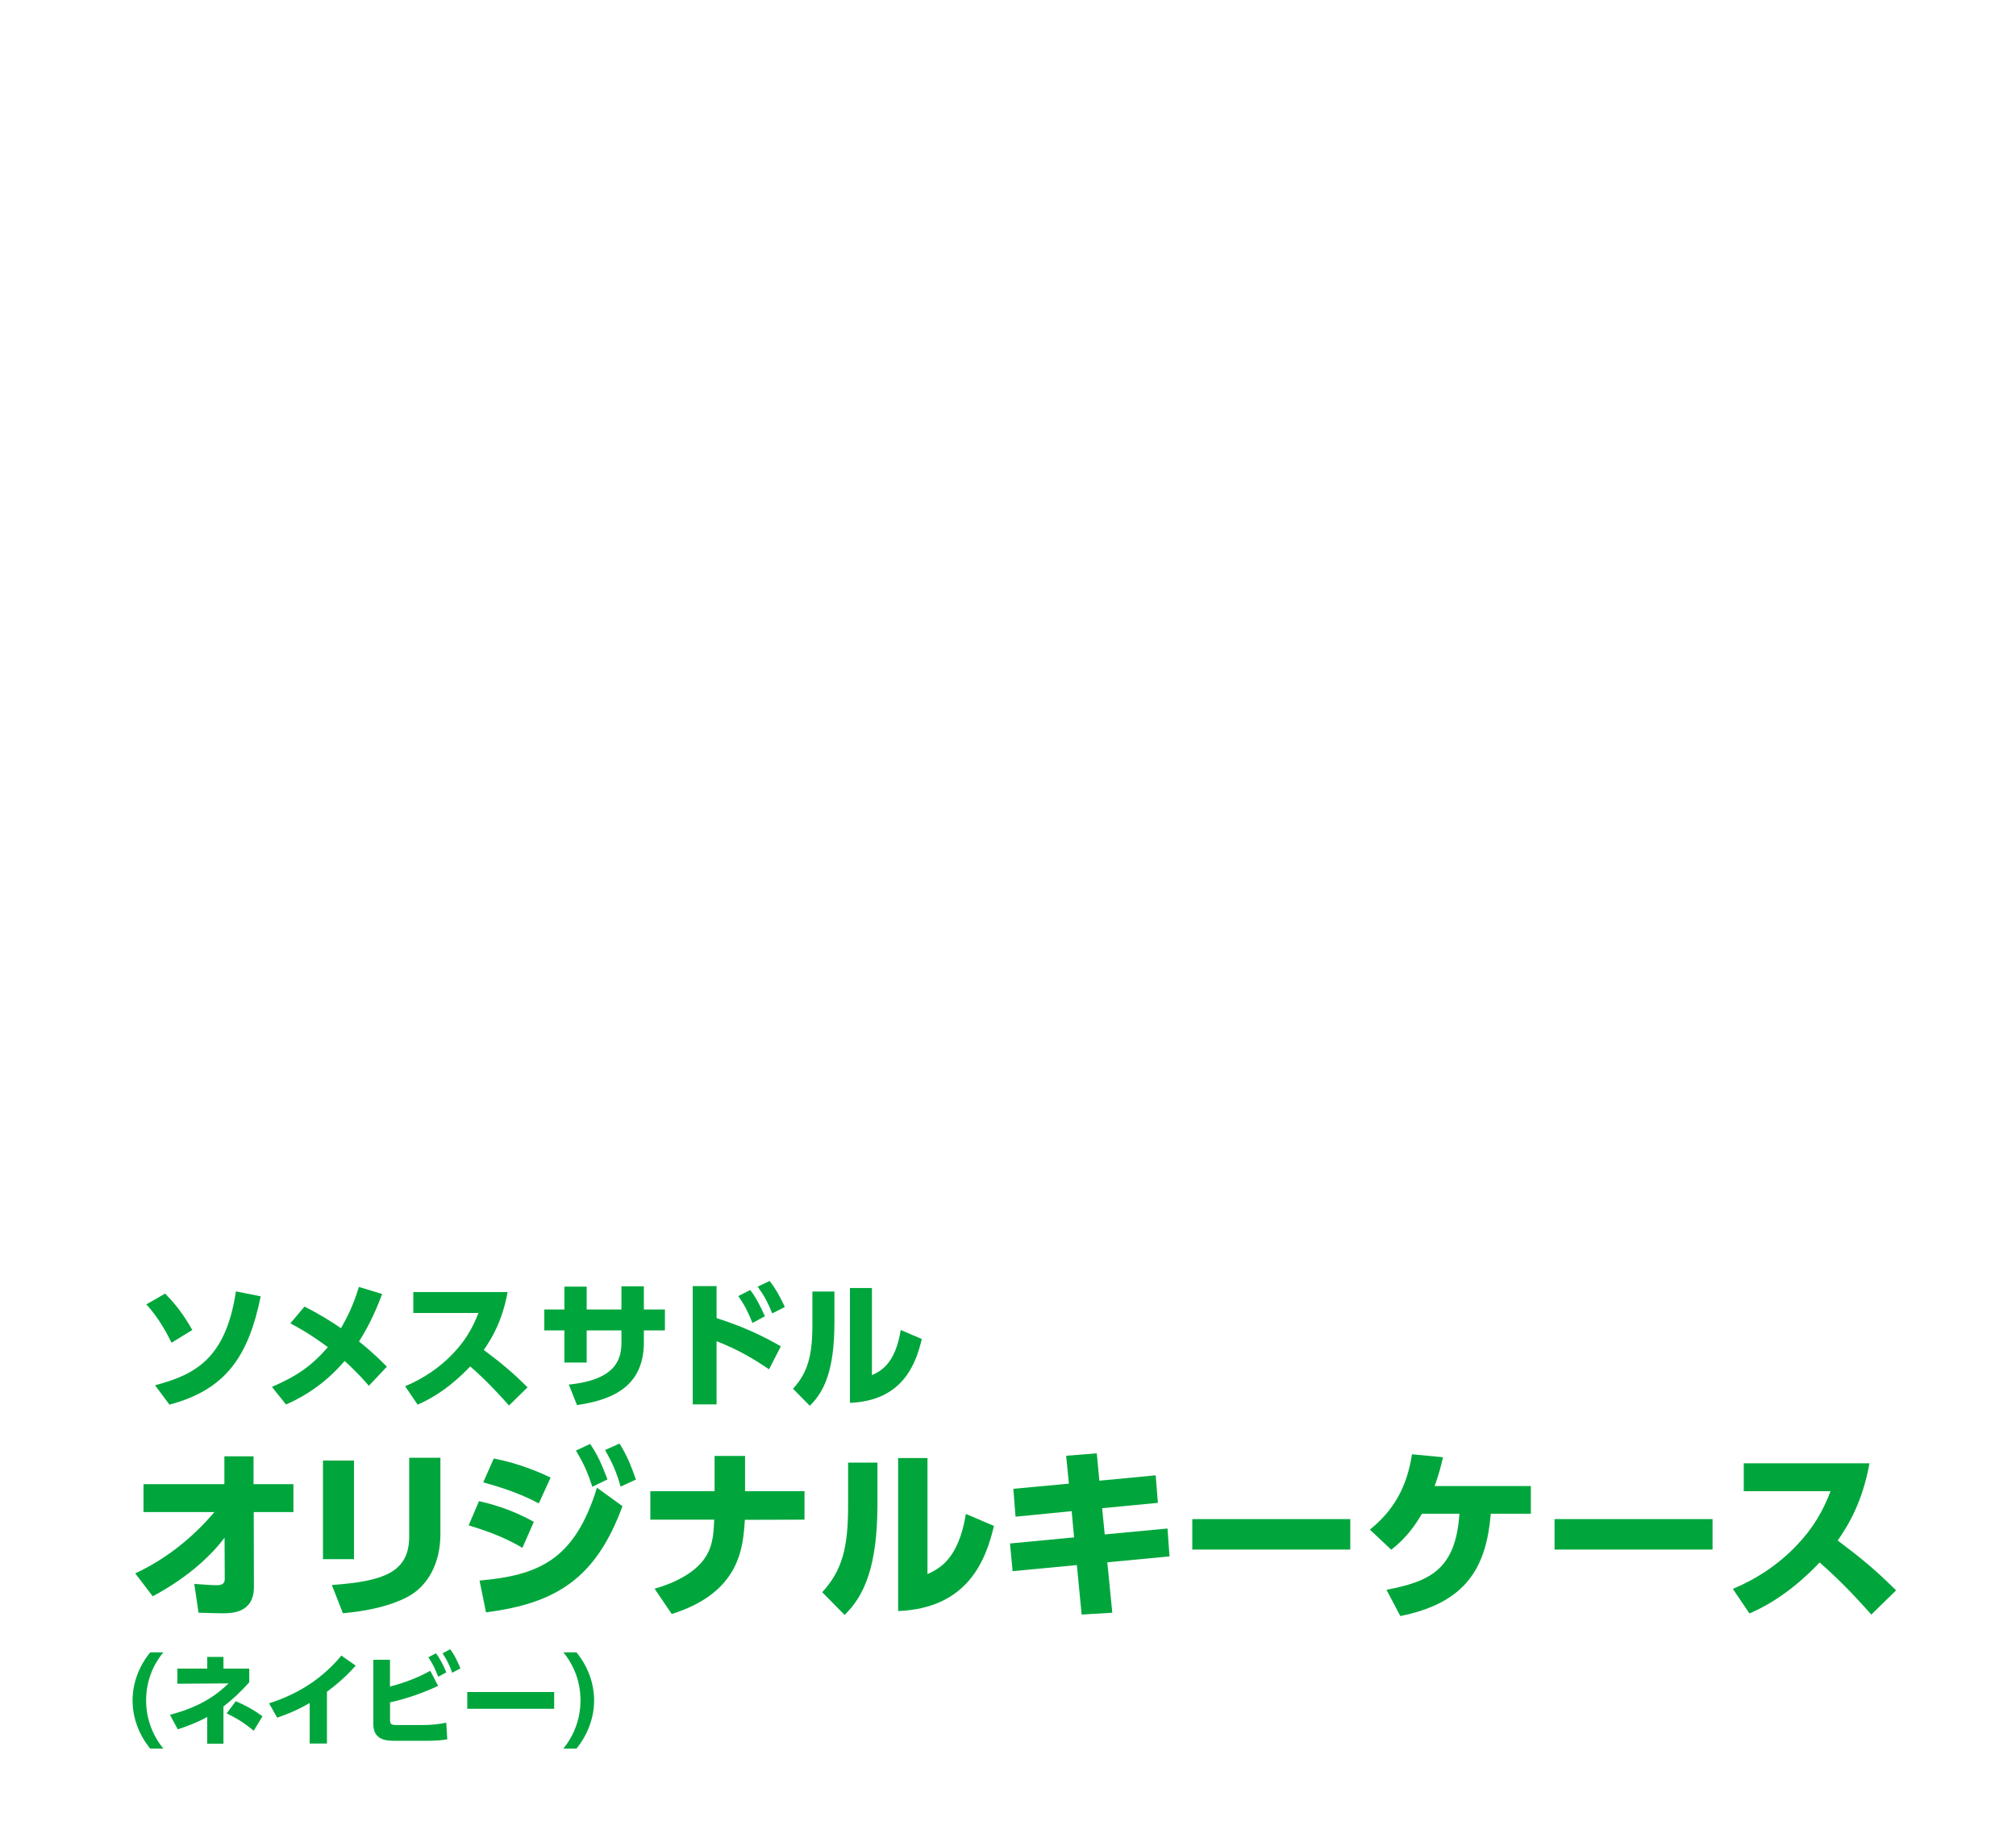 <?xml version="1.0" encoding="UTF-8"?><svg id="_レイヤー_2" xmlns="http://www.w3.org/2000/svg" xmlns:xlink="http://www.w3.org/1999/xlink" viewBox="0 0 436.75 398.21"><defs><style>.cls-1{fill:none;}.cls-2{fill:#00a63c;}.cls-3{clip-path:url(#clippath);}</style><clipPath id="clippath"><rect class="cls-1" width="436.75" height="398.21"/></clipPath></defs><g id="L"><g class="cls-3"><path class="cls-2" d="M37.16,290.86c-.48-1.02-2.58-5.25-5.46-8.31l4.08-2.34c1.86,1.92,3.72,4.05,5.88,7.89l-4.5,2.76ZM33.59,300.07c8.61-2.28,15.33-5.7,17.52-20.34l5.37,1.08c-2.64,12.9-7.47,20.19-19.77,23.46l-3.12-4.2Z"/><path class="cls-2" d="M65.96,283.03c3.03,1.5,5.88,3.27,7.92,4.68,1.29-2.31,2.61-4.77,3.87-8.94l5.04,1.53c-.96,2.52-2.43,6.24-5.01,10.29,3.06,2.43,5.13,4.53,6.03,5.46l-3.9,4.14c-.81-.96-2.61-3-5.25-5.37-1.56,1.77-5.46,6.24-12.69,9.42l-3.06-3.81c5.34-2.34,8.46-4.41,12.12-8.61-3.99-2.97-6.66-4.38-8.13-5.16l3.06-3.63Z"/><path class="cls-2" d="M109.97,279.88c-1.14,6.24-3.39,9.99-5.16,12.54,3.9,2.94,6.03,4.68,9.48,8.1l-4.02,3.93c-1.68-1.86-4.47-5.04-8.4-8.46-1.89,1.98-5.88,5.91-11.4,8.28l-2.7-3.99c3.93-1.65,7.38-3.96,10.32-7.02,2.76-2.88,4.35-5.67,5.55-8.85h-14.1v-4.53h20.43Z"/><path class="cls-2" d="M144.05,283.66v4.53h-4.56v2.52c0,8.49-5.16,12.33-14.49,13.65l-1.77-4.44c10.77-1.08,11.4-6.03,11.4-9.24v-2.49h-7.53v6.96h-4.83v-6.96h-4.35v-4.53h4.35v-4.95h4.83v4.95h7.53v-5.01h4.86v5.01h4.56Z"/><path class="cls-2" d="M166.61,296.62c-3.24-2.19-6.51-4.2-11.37-6.09v13.68h-5.16v-25.62h5.16v6.93c6.96,2.22,11.37,4.65,13.92,6.12l-2.55,4.98ZM162.53,279.43c1.17,1.53,2.01,3.09,3.18,5.7l-2.7,1.44c-.93-2.37-1.71-3.87-3.06-5.82l2.58-1.32ZM166.73,277.48c1.44,1.83,2.49,3.87,3.3,5.64l-2.73,1.38c-.99-2.4-1.59-3.6-3.15-5.79l2.58-1.23Z"/><path class="cls-2" d="M180.77,286.48c0,10.14-2.13,14.94-5.34,18.03l-3.63-3.69c3.21-3.51,4.2-7.17,4.2-13.92v-7.14h4.77v6.72ZM188.9,297.88c1.92-.9,5.04-2.4,6.24-9.78l4.56,1.95c-1.26,5.31-4.08,13.38-15.57,13.83v-24.87h4.77v18.87Z"/><path class="cls-2" d="M31.09,327.54v-6.04h17.52v-6.04h6.32v6.04h8.64v6.04h-8.6l.04,16.24c0,5.68-4.88,5.68-6.76,5.68-1.2,0-2.2-.04-5.24-.12l-.92-6.24c2.12.16,3.88.28,4.76.28,1.04,0,1.84-.16,1.84-1.36l-.04-8.92c-2.6,3.44-7.4,8.32-15.56,12.68l-3.8-4.96c6.64-3.08,12.4-7.68,17.16-13.28h-15.36Z"/><path class="cls-2" d="M76.69,337.74h-6.72v-21.36h6.72v21.36ZM95.41,332.34c0,6-2.52,11.24-7.32,13.68-3.52,1.8-8.16,2.92-13.8,3.44l-2.4-6.12c11-.8,16.76-2.64,16.76-10.48v-17.08h6.76v16.56Z"/><path class="cls-2" d="M113.17,335.3c-4.32-2.64-9.08-4.08-11.64-4.88l2.24-5.24c2.12.48,6.68,1.56,11.88,4.48l-2.48,5.64ZM103.89,342.38c12.84-1.16,20.6-4.44,25.44-20.12l5.52,4c-5.72,15.56-14.24,21.04-29.56,23l-1.4-6.88ZM116.73,325.66c-4.52-2.4-8.8-3.64-12.04-4.56l2.28-5.16c5.76,1.08,10.44,3.24,12.32,4.12l-2.56,5.6ZM127.85,312.78c1.68,2.48,2.44,4.28,3.76,7.68l-3.28,1.6c-1.08-3.28-1.88-5.04-3.56-7.84l3.08-1.44ZM134.21,312.7c1.6,2.56,2.4,4.52,3.56,7.8l-3.32,1.52c-1-3.4-1.68-4.92-3.36-7.92l3.12-1.4Z"/><path class="cls-2" d="M174.29,323.02v6.16l-12.92.04c-.4,6-1,15.72-15.84,20.4l-3.72-5.48c4.52-1.28,8.52-3.44,10.6-6.24,1.96-2.64,2.16-5.12,2.32-8.72h-13.84v-6.16h13.92v-7.64h6.6v7.64h12.88Z"/><path class="cls-2" d="M190.09,325.78c0,13.52-2.84,19.92-7.12,24.04l-4.84-4.92c4.28-4.68,5.6-9.56,5.6-18.56v-9.52h6.36v8.96ZM200.93,340.98c2.56-1.2,6.72-3.2,8.32-13.04l6.08,2.6c-1.68,7.08-5.44,17.84-20.76,18.44v-33.15h6.36v25.16Z"/><path class="cls-2" d="M250.37,319.58l.48,5.96-12.08,1.16.56,5.68,13.6-1.28.44,6.04-13.48,1.28,1.08,10.92-6.64.4-1.04-10.72-13.92,1.32-.56-6,13.88-1.32-.52-5.68-12.16,1.2-.48-6.04,12.04-1.12-.6-6.04,6.64-.52.56,5.92,12.2-1.16Z"/><path class="cls-2" d="M292.53,329.06v6.6h-34.23v-6.6h34.23Z"/><path class="cls-2" d="M300.37,344.38c9.24-1.8,15-4.24,15.8-16.48h-8.12c-1.44,2.44-3.24,5.12-6.64,7.8l-4.64-4.36c5.08-4.08,8.04-9.16,9.12-16.32l6.72.64c-.48,2.12-.84,3.52-1.8,6.24h20.84v6h-8.68c-.96,11.28-5,19.24-19.6,22.16l-3-5.68Z"/><path class="cls-2" d="M371.01,329.06v6.6h-34.23v-6.6h34.23Z"/><path class="cls-2" d="M405.01,316.98c-1.52,8.32-4.52,13.32-6.88,16.72,5.2,3.92,8.04,6.24,12.64,10.8l-5.36,5.24c-2.24-2.48-5.96-6.72-11.2-11.28-2.52,2.64-7.84,7.88-15.2,11.04l-3.6-5.32c5.24-2.2,9.84-5.28,13.76-9.36,3.68-3.84,5.8-7.56,7.4-11.8h-18.8v-6.04h27.24Z"/><path class="cls-2" d="M32.55,378.78c-2.42-2.95-3.83-6.62-3.83-10.43s1.41-7.48,3.83-10.43h2.84c-2.46,2.99-3.72,6.54-3.74,10.43,0,3.81,1.34,7.5,3.74,10.43h-2.84Z"/><path class="cls-2" d="M44.89,358.91h3.52v2.53h5.59v2.97c-2.02,2.22-3.39,3.52-5.59,5.24v8.08h-3.52v-5.81c-2.53,1.39-4.73,2.13-6.38,2.68l-1.69-3.15c7.42-1.91,10.85-5.04,12.7-6.8l-11.09.07v-3.28h6.47v-2.53ZM54.96,374.9c-1.85-1.54-3.41-2.55-5.85-3.76l1.96-2.62c2.35.97,4.29,2.13,5.79,3.26l-1.89,3.12Z"/><path class="cls-2" d="M70.83,377.68h-3.74v-8.78c-3.3,1.91-5.77,2.73-7.04,3.17l-1.76-3.1c4.55-1.47,10.56-4.18,15.67-10.34l3.1,2.18c-1.5,1.65-3.1,3.32-6.23,5.65v11.22Z"/><path class="cls-2" d="M84.51,365.33c1.72-.46,5.13-1.41,8.71-3.41l1.69,3.28c-3.34,1.54-6.82,2.77-10.41,3.56v3.7c0,1.1.24,1.21,1.58,1.21h5.74c1.43,0,3.41-.18,4.86-.51l.22,3.61c-1.3.22-2.66.31-3.98.31h-7.55c-1.47,0-4.49-.07-4.49-3.56v-13.99h3.61v5.81ZM94.45,358.12c1.03,1.39,1.67,2.79,2.24,4.14l-1.76.95c-.68-1.76-1.14-2.73-2.13-4.22l1.65-.86ZM97.53,357.24c.95,1.28,1.43,2.33,2.22,4.16l-1.78.95c-.62-1.72-1.12-2.73-2.09-4.22l1.65-.88Z"/><path class="cls-2" d="M120.06,366.52v3.63h-18.83v-3.63h18.83Z"/><path class="cls-2" d="M122.04,378.78c2.4-2.93,3.72-6.62,3.72-10.43s-1.25-7.44-3.72-10.43h2.84c2.42,2.95,3.83,6.62,3.83,10.43s-1.43,7.48-3.83,10.43h-2.84Z"/></g></g></svg>